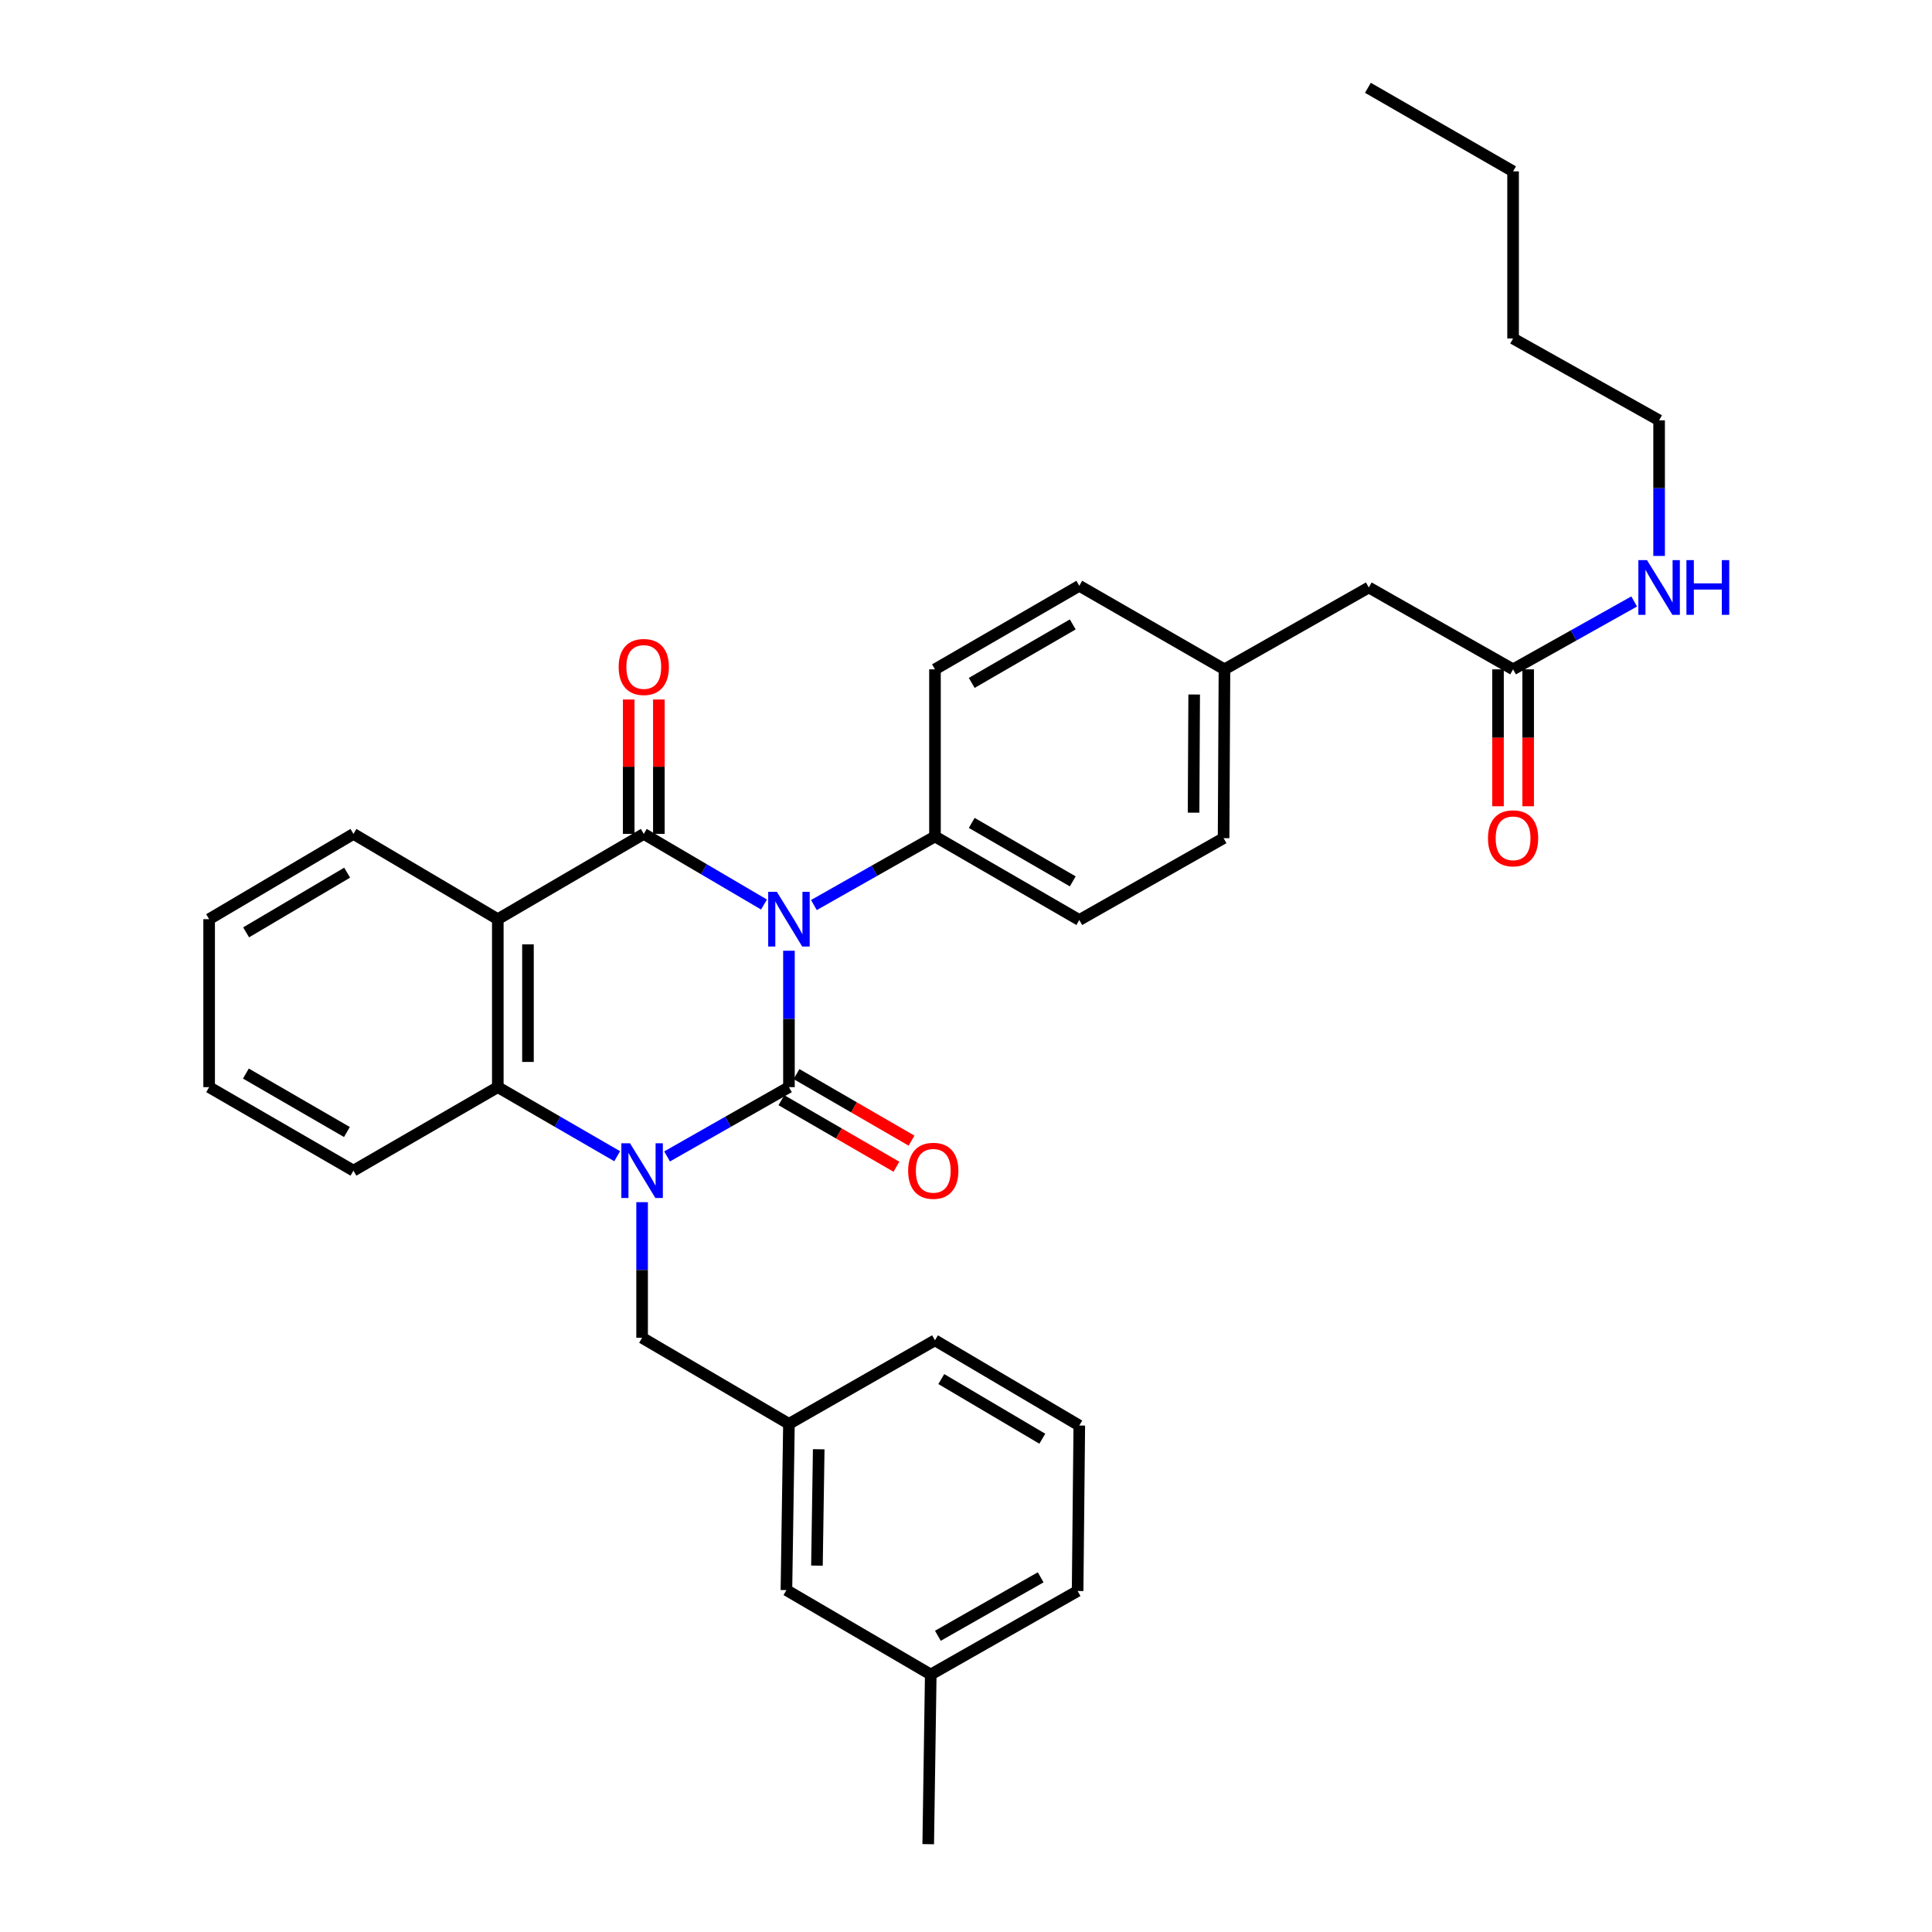 <?xml version='1.0' encoding='iso-8859-1'?>
<svg version='1.1' baseProfile='full'
              xmlns='http://www.w3.org/2000/svg'
                      xmlns:rdkit='http://www.rdkit.org/xml'
                      xmlns:xlink='http://www.w3.org/1999/xlink'
                  xml:space='preserve'
width='1000px' height='1000px' viewBox='0 0 1000 1000'>
<!-- END OF HEADER -->
<rect style='opacity:1.0;fill:#FFFFFF;stroke:none' width='1000' height='1000' x='0' y='0'> </rect>
<path class='bond-0' d='M 408.359,492.099 L 408.359,527.398' style='fill:none;fill-rule:evenodd;stroke:#0000FF;stroke-width:6px;stroke-linecap:butt;stroke-linejoin:miter;stroke-opacity:1' />
<path class='bond-0' d='M 408.359,527.398 L 408.359,562.698' style='fill:none;fill-rule:evenodd;stroke:#000000;stroke-width:6px;stroke-linecap:butt;stroke-linejoin:miter;stroke-opacity:1' />
<path class='bond-2' d='M 395.441,468.178 L 364.33,449.904' style='fill:none;fill-rule:evenodd;stroke:#0000FF;stroke-width:6px;stroke-linecap:butt;stroke-linejoin:miter;stroke-opacity:1' />
<path class='bond-2' d='M 364.33,449.904 L 333.219,431.631' style='fill:none;fill-rule:evenodd;stroke:#000000;stroke-width:6px;stroke-linecap:butt;stroke-linejoin:miter;stroke-opacity:1' />
<path class='bond-5' d='M 421.271,468.453 L 452.607,450.705' style='fill:none;fill-rule:evenodd;stroke:#0000FF;stroke-width:6px;stroke-linecap:butt;stroke-linejoin:miter;stroke-opacity:1' />
<path class='bond-5' d='M 452.607,450.705 L 483.942,432.958' style='fill:none;fill-rule:evenodd;stroke:#000000;stroke-width:6px;stroke-linecap:butt;stroke-linejoin:miter;stroke-opacity:1' />
<path class='bond-1' d='M 408.359,562.698 L 376.819,580.634' style='fill:none;fill-rule:evenodd;stroke:#000000;stroke-width:6px;stroke-linecap:butt;stroke-linejoin:miter;stroke-opacity:1' />
<path class='bond-1' d='M 376.819,580.634 L 345.278,598.571' style='fill:none;fill-rule:evenodd;stroke:#0000FF;stroke-width:6px;stroke-linecap:butt;stroke-linejoin:miter;stroke-opacity:1' />
<path class='bond-7' d='M 404.451,569.452 L 434.221,586.679' style='fill:none;fill-rule:evenodd;stroke:#000000;stroke-width:6px;stroke-linecap:butt;stroke-linejoin:miter;stroke-opacity:1' />
<path class='bond-7' d='M 434.221,586.679 L 463.992,603.905' style='fill:none;fill-rule:evenodd;stroke:#FF0000;stroke-width:6px;stroke-linecap:butt;stroke-linejoin:miter;stroke-opacity:1' />
<path class='bond-7' d='M 412.268,555.944 L 442.038,573.17' style='fill:none;fill-rule:evenodd;stroke:#000000;stroke-width:6px;stroke-linecap:butt;stroke-linejoin:miter;stroke-opacity:1' />
<path class='bond-7' d='M 442.038,573.17 L 471.809,590.396' style='fill:none;fill-rule:evenodd;stroke:#FF0000;stroke-width:6px;stroke-linecap:butt;stroke-linejoin:miter;stroke-opacity:1' />
<path class='bond-6' d='M 332.352,622.244 L 332.352,657.341' style='fill:none;fill-rule:evenodd;stroke:#0000FF;stroke-width:6px;stroke-linecap:butt;stroke-linejoin:miter;stroke-opacity:1' />
<path class='bond-6' d='M 332.352,657.341 L 332.352,692.438' style='fill:none;fill-rule:evenodd;stroke:#000000;stroke-width:6px;stroke-linecap:butt;stroke-linejoin:miter;stroke-opacity:1' />
<path class='bond-34' d='M 319.455,598.458 L 288.558,580.578' style='fill:none;fill-rule:evenodd;stroke:#0000FF;stroke-width:6px;stroke-linecap:butt;stroke-linejoin:miter;stroke-opacity:1' />
<path class='bond-34' d='M 288.558,580.578 L 257.662,562.698' style='fill:none;fill-rule:evenodd;stroke:#000000;stroke-width:6px;stroke-linecap:butt;stroke-linejoin:miter;stroke-opacity:1' />
<path class='bond-3' d='M 333.219,431.631 L 257.662,475.765' style='fill:none;fill-rule:evenodd;stroke:#000000;stroke-width:6px;stroke-linecap:butt;stroke-linejoin:miter;stroke-opacity:1' />
<path class='bond-8' d='M 341.023,431.631 L 341.023,396.847' style='fill:none;fill-rule:evenodd;stroke:#000000;stroke-width:6px;stroke-linecap:butt;stroke-linejoin:miter;stroke-opacity:1' />
<path class='bond-8' d='M 341.023,396.847 L 341.023,362.063' style='fill:none;fill-rule:evenodd;stroke:#FF0000;stroke-width:6px;stroke-linecap:butt;stroke-linejoin:miter;stroke-opacity:1' />
<path class='bond-8' d='M 325.415,431.631 L 325.415,396.847' style='fill:none;fill-rule:evenodd;stroke:#000000;stroke-width:6px;stroke-linecap:butt;stroke-linejoin:miter;stroke-opacity:1' />
<path class='bond-8' d='M 325.415,396.847 L 325.415,362.063' style='fill:none;fill-rule:evenodd;stroke:#FF0000;stroke-width:6px;stroke-linecap:butt;stroke-linejoin:miter;stroke-opacity:1' />
<path class='bond-4' d='M 257.662,475.765 L 257.662,562.698' style='fill:none;fill-rule:evenodd;stroke:#000000;stroke-width:6px;stroke-linecap:butt;stroke-linejoin:miter;stroke-opacity:1' />
<path class='bond-4' d='M 273.27,488.805 L 273.27,549.658' style='fill:none;fill-rule:evenodd;stroke:#000000;stroke-width:6px;stroke-linecap:butt;stroke-linejoin:miter;stroke-opacity:1' />
<path class='bond-16' d='M 257.662,475.765 L 182.947,431.631' style='fill:none;fill-rule:evenodd;stroke:#000000;stroke-width:6px;stroke-linecap:butt;stroke-linejoin:miter;stroke-opacity:1' />
<path class='bond-21' d='M 257.662,562.698 L 182.947,605.922' style='fill:none;fill-rule:evenodd;stroke:#000000;stroke-width:6px;stroke-linecap:butt;stroke-linejoin:miter;stroke-opacity:1' />
<path class='bond-12' d='M 483.942,432.958 L 558.641,476.19' style='fill:none;fill-rule:evenodd;stroke:#000000;stroke-width:6px;stroke-linecap:butt;stroke-linejoin:miter;stroke-opacity:1' />
<path class='bond-12' d='M 502.965,425.935 L 555.254,456.197' style='fill:none;fill-rule:evenodd;stroke:#000000;stroke-width:6px;stroke-linecap:butt;stroke-linejoin:miter;stroke-opacity:1' />
<path class='bond-13' d='M 483.942,432.958 L 483.942,346.45' style='fill:none;fill-rule:evenodd;stroke:#000000;stroke-width:6px;stroke-linecap:butt;stroke-linejoin:miter;stroke-opacity:1' />
<path class='bond-10' d='M 332.352,692.438 L 408.359,736.988' style='fill:none;fill-rule:evenodd;stroke:#000000;stroke-width:6px;stroke-linecap:butt;stroke-linejoin:miter;stroke-opacity:1' />
<path class='bond-9' d='M 783.169,346.45 L 708.488,304.076' style='fill:none;fill-rule:evenodd;stroke:#000000;stroke-width:6px;stroke-linecap:butt;stroke-linejoin:miter;stroke-opacity:1' />
<path class='bond-11' d='M 775.365,346.45 L 775.365,381.885' style='fill:none;fill-rule:evenodd;stroke:#000000;stroke-width:6px;stroke-linecap:butt;stroke-linejoin:miter;stroke-opacity:1' />
<path class='bond-11' d='M 775.365,381.885 L 775.365,417.321' style='fill:none;fill-rule:evenodd;stroke:#FF0000;stroke-width:6px;stroke-linecap:butt;stroke-linejoin:miter;stroke-opacity:1' />
<path class='bond-11' d='M 790.973,346.45 L 790.973,381.885' style='fill:none;fill-rule:evenodd;stroke:#000000;stroke-width:6px;stroke-linecap:butt;stroke-linejoin:miter;stroke-opacity:1' />
<path class='bond-11' d='M 790.973,381.885 L 790.973,417.321' style='fill:none;fill-rule:evenodd;stroke:#FF0000;stroke-width:6px;stroke-linecap:butt;stroke-linejoin:miter;stroke-opacity:1' />
<path class='bond-15' d='M 783.169,346.45 L 814.507,328.881' style='fill:none;fill-rule:evenodd;stroke:#000000;stroke-width:6px;stroke-linecap:butt;stroke-linejoin:miter;stroke-opacity:1' />
<path class='bond-15' d='M 814.507,328.881 L 845.845,311.312' style='fill:none;fill-rule:evenodd;stroke:#0000FF;stroke-width:6px;stroke-linecap:butt;stroke-linejoin:miter;stroke-opacity:1' />
<path class='bond-17' d='M 408.359,736.988 L 407.05,823.037' style='fill:none;fill-rule:evenodd;stroke:#000000;stroke-width:6px;stroke-linecap:butt;stroke-linejoin:miter;stroke-opacity:1' />
<path class='bond-17' d='M 423.769,750.133 L 422.852,810.367' style='fill:none;fill-rule:evenodd;stroke:#000000;stroke-width:6px;stroke-linecap:butt;stroke-linejoin:miter;stroke-opacity:1' />
<path class='bond-24' d='M 408.359,736.988 L 483.942,693.747' style='fill:none;fill-rule:evenodd;stroke:#000000;stroke-width:6px;stroke-linecap:butt;stroke-linejoin:miter;stroke-opacity:1' />
<path class='bond-19' d='M 558.641,476.19 L 633.33,433.825' style='fill:none;fill-rule:evenodd;stroke:#000000;stroke-width:6px;stroke-linecap:butt;stroke-linejoin:miter;stroke-opacity:1' />
<path class='bond-20' d='M 483.942,346.45 L 558.641,303.201' style='fill:none;fill-rule:evenodd;stroke:#000000;stroke-width:6px;stroke-linecap:butt;stroke-linejoin:miter;stroke-opacity:1' />
<path class='bond-20' d='M 502.967,353.469 L 555.256,323.195' style='fill:none;fill-rule:evenodd;stroke:#000000;stroke-width:6px;stroke-linecap:butt;stroke-linejoin:miter;stroke-opacity:1' />
<path class='bond-14' d='M 708.488,304.076 L 633.781,346.45' style='fill:none;fill-rule:evenodd;stroke:#000000;stroke-width:6px;stroke-linecap:butt;stroke-linejoin:miter;stroke-opacity:1' />
<path class='bond-25' d='M 858.752,287.754 L 858.752,252.661' style='fill:none;fill-rule:evenodd;stroke:#0000FF;stroke-width:6px;stroke-linecap:butt;stroke-linejoin:miter;stroke-opacity:1' />
<path class='bond-25' d='M 858.752,252.661 L 858.752,217.568' style='fill:none;fill-rule:evenodd;stroke:#000000;stroke-width:6px;stroke-linecap:butt;stroke-linejoin:miter;stroke-opacity:1' />
<path class='bond-29' d='M 182.947,431.631 L 108.248,475.765' style='fill:none;fill-rule:evenodd;stroke:#000000;stroke-width:6px;stroke-linecap:butt;stroke-linejoin:miter;stroke-opacity:1' />
<path class='bond-29' d='M 179.681,451.689 L 127.392,482.582' style='fill:none;fill-rule:evenodd;stroke:#000000;stroke-width:6px;stroke-linecap:butt;stroke-linejoin:miter;stroke-opacity:1' />
<path class='bond-22' d='M 407.05,823.037 L 481.757,866.728' style='fill:none;fill-rule:evenodd;stroke:#000000;stroke-width:6px;stroke-linecap:butt;stroke-linejoin:miter;stroke-opacity:1' />
<path class='bond-18' d='M 633.781,346.45 L 558.641,303.201' style='fill:none;fill-rule:evenodd;stroke:#000000;stroke-width:6px;stroke-linecap:butt;stroke-linejoin:miter;stroke-opacity:1' />
<path class='bond-33' d='M 633.781,346.45 L 633.33,433.825' style='fill:none;fill-rule:evenodd;stroke:#000000;stroke-width:6px;stroke-linecap:butt;stroke-linejoin:miter;stroke-opacity:1' />
<path class='bond-33' d='M 618.106,359.476 L 617.791,420.638' style='fill:none;fill-rule:evenodd;stroke:#000000;stroke-width:6px;stroke-linecap:butt;stroke-linejoin:miter;stroke-opacity:1' />
<path class='bond-35' d='M 182.947,605.922 L 108.248,562.698' style='fill:none;fill-rule:evenodd;stroke:#000000;stroke-width:6px;stroke-linecap:butt;stroke-linejoin:miter;stroke-opacity:1' />
<path class='bond-35' d='M 179.559,585.929 L 127.27,555.673' style='fill:none;fill-rule:evenodd;stroke:#000000;stroke-width:6px;stroke-linecap:butt;stroke-linejoin:miter;stroke-opacity:1' />
<path class='bond-27' d='M 481.757,866.728 L 480.448,954.545' style='fill:none;fill-rule:evenodd;stroke:#000000;stroke-width:6px;stroke-linecap:butt;stroke-linejoin:miter;stroke-opacity:1' />
<path class='bond-36' d='M 481.757,866.728 L 557.773,823.496' style='fill:none;fill-rule:evenodd;stroke:#000000;stroke-width:6px;stroke-linecap:butt;stroke-linejoin:miter;stroke-opacity:1' />
<path class='bond-36' d='M 485.444,846.677 L 538.655,816.414' style='fill:none;fill-rule:evenodd;stroke:#000000;stroke-width:6px;stroke-linecap:butt;stroke-linejoin:miter;stroke-opacity:1' />
<path class='bond-23' d='M 558.641,737.855 L 483.942,693.747' style='fill:none;fill-rule:evenodd;stroke:#000000;stroke-width:6px;stroke-linecap:butt;stroke-linejoin:miter;stroke-opacity:1' />
<path class='bond-23' d='M 539.5,744.678 L 487.211,713.803' style='fill:none;fill-rule:evenodd;stroke:#000000;stroke-width:6px;stroke-linecap:butt;stroke-linejoin:miter;stroke-opacity:1' />
<path class='bond-26' d='M 558.641,737.855 L 557.773,823.496' style='fill:none;fill-rule:evenodd;stroke:#000000;stroke-width:6px;stroke-linecap:butt;stroke-linejoin:miter;stroke-opacity:1' />
<path class='bond-28' d='M 858.752,217.568 L 783.169,175.203' style='fill:none;fill-rule:evenodd;stroke:#000000;stroke-width:6px;stroke-linecap:butt;stroke-linejoin:miter;stroke-opacity:1' />
<path class='bond-30' d='M 783.169,175.203 L 783.169,88.695' style='fill:none;fill-rule:evenodd;stroke:#000000;stroke-width:6px;stroke-linecap:butt;stroke-linejoin:miter;stroke-opacity:1' />
<path class='bond-31' d='M 108.248,475.765 L 108.248,562.698' style='fill:none;fill-rule:evenodd;stroke:#000000;stroke-width:6px;stroke-linecap:butt;stroke-linejoin:miter;stroke-opacity:1' />
<path class='bond-32' d='M 783.169,88.695 L 708.028,45.455' style='fill:none;fill-rule:evenodd;stroke:#000000;stroke-width:6px;stroke-linecap:butt;stroke-linejoin:miter;stroke-opacity:1' />
<path  class='atom-0' d='M 402.099 461.605
L 411.379 476.605
Q 412.299 478.085, 413.779 480.765
Q 415.259 483.445, 415.339 483.605
L 415.339 461.605
L 419.099 461.605
L 419.099 489.925
L 415.219 489.925
L 405.259 473.525
Q 404.099 471.605, 402.859 469.405
Q 401.659 467.205, 401.299 466.525
L 401.299 489.925
L 397.619 489.925
L 397.619 461.605
L 402.099 461.605
' fill='#0000FF'/>
<path  class='atom-2' d='M 326.092 591.762
L 335.372 606.762
Q 336.292 608.242, 337.772 610.922
Q 339.252 613.602, 339.332 613.762
L 339.332 591.762
L 343.092 591.762
L 343.092 620.082
L 339.212 620.082
L 329.252 603.682
Q 328.092 601.762, 326.852 599.562
Q 325.652 597.362, 325.292 596.682
L 325.292 620.082
L 321.612 620.082
L 321.612 591.762
L 326.092 591.762
' fill='#0000FF'/>
<path  class='atom-8' d='M 470.058 606.002
Q 470.058 599.202, 473.418 595.402
Q 476.778 591.602, 483.058 591.602
Q 489.338 591.602, 492.698 595.402
Q 496.058 599.202, 496.058 606.002
Q 496.058 612.882, 492.658 616.802
Q 489.258 620.682, 483.058 620.682
Q 476.818 620.682, 473.418 616.802
Q 470.058 612.922, 470.058 606.002
M 483.058 617.482
Q 487.378 617.482, 489.698 614.602
Q 492.058 611.682, 492.058 606.002
Q 492.058 600.442, 489.698 597.642
Q 487.378 594.802, 483.058 594.802
Q 478.738 594.802, 476.378 597.602
Q 474.058 600.402, 474.058 606.002
Q 474.058 611.722, 476.378 614.602
Q 478.738 617.482, 483.058 617.482
' fill='#FF0000'/>
<path  class='atom-9' d='M 320.219 345.221
Q 320.219 338.421, 323.579 334.621
Q 326.939 330.821, 333.219 330.821
Q 339.499 330.821, 342.859 334.621
Q 346.219 338.421, 346.219 345.221
Q 346.219 352.101, 342.819 356.021
Q 339.419 359.901, 333.219 359.901
Q 326.979 359.901, 323.579 356.021
Q 320.219 352.141, 320.219 345.221
M 333.219 356.701
Q 337.539 356.701, 339.859 353.821
Q 342.219 350.901, 342.219 345.221
Q 342.219 339.661, 339.859 336.861
Q 337.539 334.021, 333.219 334.021
Q 328.899 334.021, 326.539 336.821
Q 324.219 339.621, 324.219 345.221
Q 324.219 350.941, 326.539 353.821
Q 328.899 356.701, 333.219 356.701
' fill='#FF0000'/>
<path  class='atom-12' d='M 770.169 433.905
Q 770.169 427.105, 773.529 423.305
Q 776.889 419.505, 783.169 419.505
Q 789.449 419.505, 792.809 423.305
Q 796.169 427.105, 796.169 433.905
Q 796.169 440.785, 792.769 444.705
Q 789.369 448.585, 783.169 448.585
Q 776.929 448.585, 773.529 444.705
Q 770.169 440.825, 770.169 433.905
M 783.169 445.385
Q 787.489 445.385, 789.809 442.505
Q 792.169 439.585, 792.169 433.905
Q 792.169 428.345, 789.809 425.545
Q 787.489 422.705, 783.169 422.705
Q 778.849 422.705, 776.489 425.505
Q 774.169 428.305, 774.169 433.905
Q 774.169 439.625, 776.489 442.505
Q 778.849 445.385, 783.169 445.385
' fill='#FF0000'/>
<path  class='atom-16' d='M 852.492 289.916
L 861.772 304.916
Q 862.692 306.396, 864.172 309.076
Q 865.652 311.756, 865.732 311.916
L 865.732 289.916
L 869.492 289.916
L 869.492 318.236
L 865.612 318.236
L 855.652 301.836
Q 854.492 299.916, 853.252 297.716
Q 852.052 295.516, 851.692 294.836
L 851.692 318.236
L 848.012 318.236
L 848.012 289.916
L 852.492 289.916
' fill='#0000FF'/>
<path  class='atom-16' d='M 872.892 289.916
L 876.732 289.916
L 876.732 301.956
L 891.212 301.956
L 891.212 289.916
L 895.052 289.916
L 895.052 318.236
L 891.212 318.236
L 891.212 305.156
L 876.732 305.156
L 876.732 318.236
L 872.892 318.236
L 872.892 289.916
' fill='#0000FF'/>
</svg>
